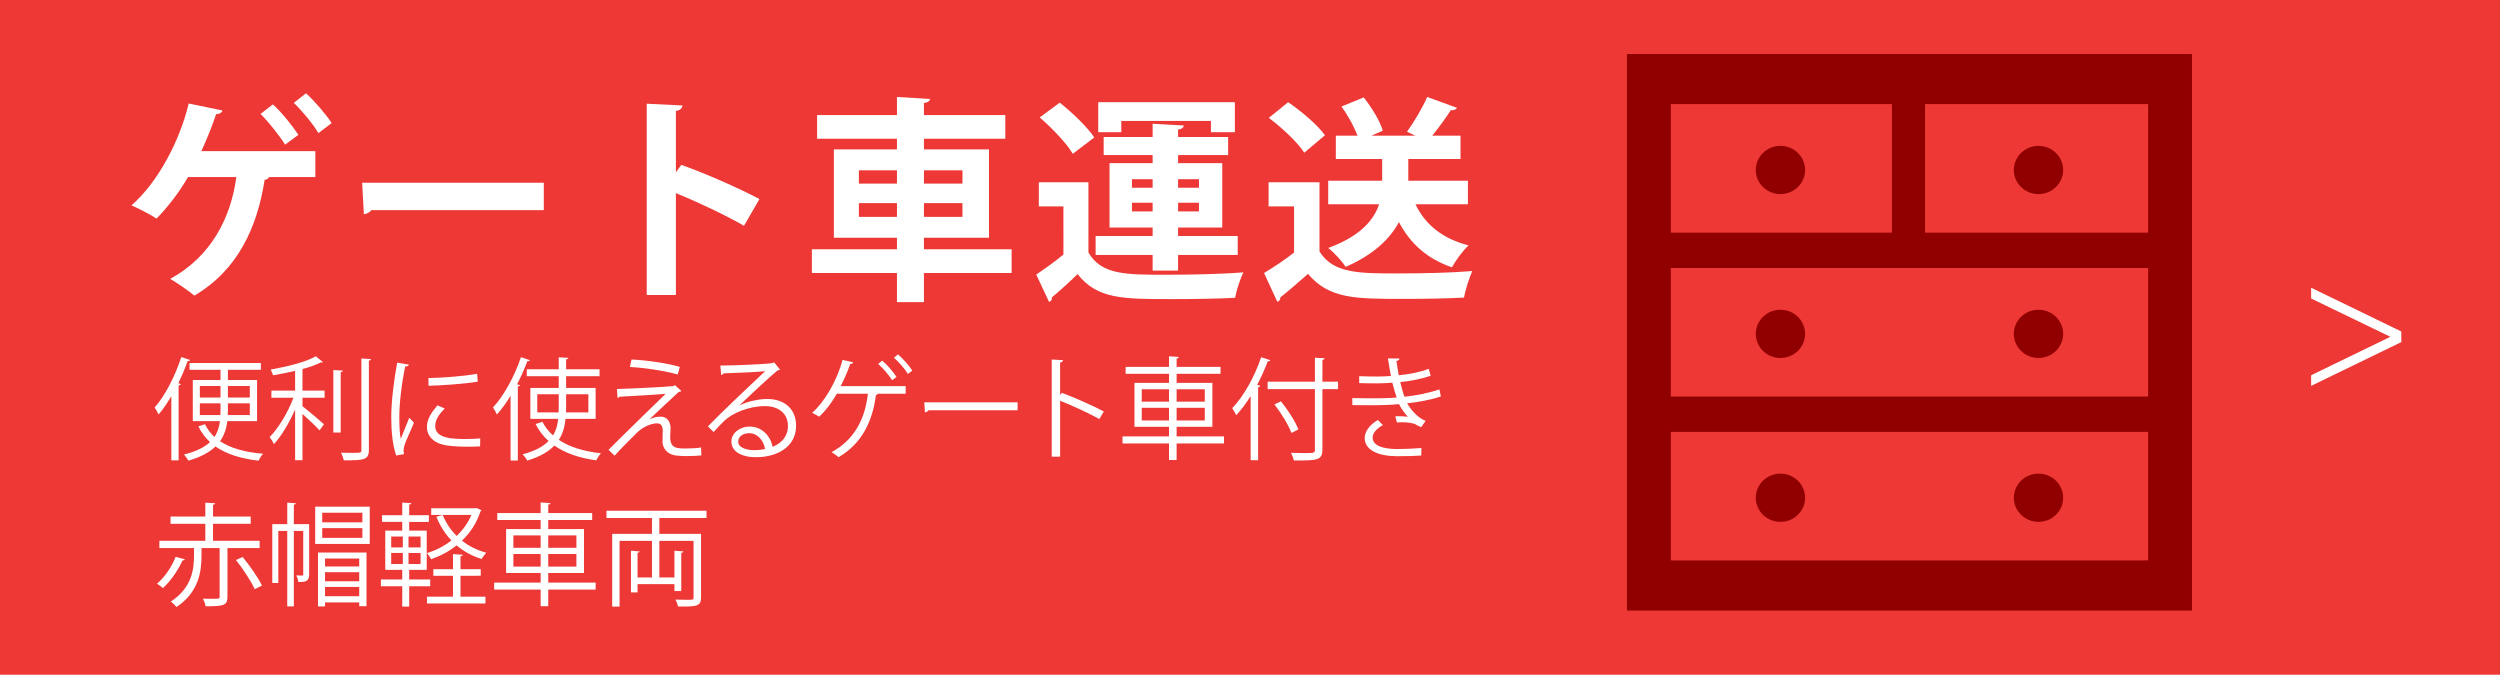 <?xml version="1.0" encoding="utf-8"?>
<!-- Generator: Adobe Illustrator 11 Build 201, SVG Export Plug-In . SVG Version: 6.0.0 Build 78)  -->
<!DOCTYPE svg PUBLIC "-//W3C//DTD SVG 1.0//EN"    "http://www.w3.org/TR/2001/REC-SVG-20010904/DTD/svg10.dtd">
<svg 
	 xmlns:x="http://ns.adobe.com/Extensibility/1.0/" xmlns:i="http://ns.adobe.com/AdobeIllustrator/10.0/" xmlns:graph="http://ns.adobe.com/Graphs/1.0/" i:viewOrigin="176.9346 146.0537" i:rulerOrigin="0 0" i:pageBounds="0 841.8896 320 0"
	 xmlns="http://www.w3.org/2000/svg" xmlns:xlink="http://www.w3.org/1999/xlink" xmlns:a="http://ns.adobe.com/AdobeSVGViewerExtensions/3.0/"
	 width="639.912" height="172.707" viewBox="0 0 639.912 172.707" overflow="visible" enable-background="new 0 0 639.912 172.707"
	 xml:space="preserve">
		<g id="レイヤー_1" i:layer="yes" i:dimmedPercent="50" i:rgbTrio="#4F008000FFFF">
			<g>
				<rect fill="#ED3835" width="639.912" height="172.707"/> 
			</g>
			<g i:knockout="Off">
				<g>
					<g>
						<g>
							<g i:knockout="Off">
								<path i:knockout="Off" fill="#FFFFFF" d="M80.717,38.69v6.628H68.854c-0.111,0.39-0.557,0.668-1.114,0.724
									c-1.894,11.975-6.684,22.946-17.989,29.63c-1.504-1.281-4.399-3.23-6.182-4.289C54.096,65.646,59.107,55.678,60.5,45.318
									H48.136c-2.339,4.01-5.18,7.686-8.075,10.638c-1.56-1.059-4.456-2.507-6.405-3.397c6.795-5.903,12.364-16.541,14.647-26.065
									l8.633,1.782c-0.111,0.502-0.724,0.947-1.615,0.947c-0.779,2.395-2.283,6.237-3.787,9.468H80.717z M69.856,26.716
									c2.284,2.062,5.068,5.57,6.517,7.798l-3.397,2.506c-1.337-2.172-4.344-5.959-6.293-7.853L69.856,26.716z M78.322,23.876
									c2.283,2.061,5.124,5.402,6.572,7.63l-3.397,2.562c-1.281-2.229-4.289-5.849-6.294-7.742L78.322,23.876z"/>
								<path i:knockout="Off" fill="#FFFFFF" d="M92.691,46.767h46.505v7.018H95.031c-0.335,0.557-1.114,0.946-1.894,1.058
									L92.691,46.767z"/>
								<path i:knockout="Off" fill="#FFFFFF" d="M190.436,57.794c-4.622-2.674-11.918-6.127-17.432-8.354v26.065h-7.464V26.549
									l9.135,0.446c-0.056,0.668-0.502,1.225-1.671,1.392v15.706l1.392-1.894c6.127,2.172,14.481,5.848,19.995,8.744
									L190.436,57.794z"/>
								<path i:knockout="Off" fill="#FFFFFF" d="M258.94,63.809v6.071h-22.445v7.463h-6.905V69.88h-21.777v-6.071h21.777v-2.951
									h-16.151V38.245h16.151v-2.729h-20.44v-6.07h20.44v-4.623l8.465,0.502c-0.056,0.557-0.501,0.891-1.56,1.058v3.063h20.83
									v6.07h-20.83v2.729h16.653v22.612h-16.653v2.951H258.94z M219.843,43.592v3.397h9.747v-3.397H219.843z M219.843,55.511
									h9.747v-3.509h-9.747V55.511z M246.354,43.592h-9.858v3.397h9.858V43.592z M246.354,55.511v-3.509h-9.858v3.509H246.354z"/>
								<path i:knockout="Off" fill="#FFFFFF" d="M278.601,46.655v17.989c3.342,5.681,9.469,5.681,19.716,5.681
									c6.628,0,14.593-0.167,19.938-0.612c-0.779,1.559-1.781,4.622-2.116,6.516c-4.232,0.223-10.358,0.334-15.984,0.334
									c-12.865,0-19.27,0-24.338-6.404c-2.229,2.172-4.567,4.288-6.572,5.959c0.056,0.669-0.167,0.892-0.724,1.17l-3.286-7.018
									c2.172-1.448,4.678-3.23,6.962-5.124V52.837h-6.294v-6.182H278.601z M271.249,26.271c3.175,2.507,7.073,6.238,8.855,8.911
									l-5.514,4.178c-1.56-2.674-5.291-6.572-8.466-9.302L271.249,26.271z M295.03,69.267v-4.01h-14.592v-4.846h14.592v-2.172
									h-11.027V41.754h11.027v-2.061h-12.531V35.07h12.531v-3.397l7.965,0.445c-0.056,0.558-0.445,0.892-1.448,1.059v1.894h12.81
									v4.623h-12.81v2.061h11.306v16.485h-11.306v2.172h15.261v4.846h-15.261v4.01H295.03z M287.011,30.949v2.896h-5.903v-7.686
									h34.976v7.686h-6.126v-2.896H287.011z M289.739,45.875v2.172h5.291v-2.172H289.739z M289.739,54.118h5.291v-2.228h-5.291
									V54.118z M306.894,45.875h-5.347v2.172h5.347V45.875z M306.894,54.118v-2.228h-5.347v2.228H306.894z"/>
								<path i:knockout="Off" fill="#FFFFFF" d="M337.749,46.655v17.711c3.453,5.625,10.191,5.625,19.938,5.625
									c6.404,0,13.979-0.167,19.159-0.613c-0.725,1.615-1.782,4.846-2.117,6.795c-4.121,0.223-9.913,0.334-15.371,0.334
									c-12.476,0-19.159,0-24.562-6.404c-2.45,2.172-4.957,4.344-7.073,6.015c0,0.613-0.223,0.947-0.779,1.114l-3.397-7.352
									c2.395-1.448,5.235-3.286,7.686-5.235V52.837h-6.517v-6.182H337.749z M329.729,26.159c3.397,2.339,7.519,5.792,9.412,8.466
									l-5.291,4.455c-1.727-2.673-5.736-6.404-9.078-8.911L329.729,26.159z M375.732,52.28H362.31
									c2.451,5.18,6.962,8.855,13.59,10.526c-1.448,1.336-3.342,3.898-4.232,5.625c-6.35-2.172-10.693-6.071-13.59-11.585
									c-2.228,4.178-6.35,8.299-13.646,11.474c-0.835-1.393-2.951-3.676-4.455-4.846c8.354-3.063,11.695-7.24,13.032-11.194
									h-13.032v-6.016h13.812v-5.569h-11.863v-5.959h5.569c-0.891-2.283-2.45-5.18-4.121-7.463l5.681-2.34
									c2.061,2.562,4.177,6.071,4.901,8.521l-2.952,1.281h11.306l-2.172-1.003c1.782-2.45,3.954-6.126,5.18-8.911l7.63,2.785
									c-0.278,0.445-0.779,0.668-1.615,0.612c-1.225,1.949-3.062,4.456-4.733,6.517h7.24v5.959h-13.367v5.569h15.261V52.28z"/>
							</g>
						</g>
					</g>
				</g>
			</g>
			<g i:knockout="Off">
				<g>
					<path i:knockout="Off" fill="#FFFFFF" d="M43.855,101.408c-1.03,1.745-2.117,3.347-3.262,4.691
						c-0.229-0.457-0.687-1.373-1.002-1.802c2.633-2.976,5.207-7.954,6.81-12.904l2.261,0.744c-0.058,0.2-0.286,0.314-0.63,0.286
						c-0.687,1.917-1.487,3.834-2.403,5.665l0.658,0.2c-0.028,0.172-0.2,0.314-0.572,0.372v19.17h-1.859V101.408z M65.8,107.788
						h-7.61c-0.229,1.831-0.744,3.576-1.859,5.15c2.689,1.802,6.438,2.832,11.015,3.204c-0.429,0.43-0.915,1.23-1.173,1.773
						c-4.521-0.515-8.24-1.688-11.016-3.633c-1.516,1.459-3.719,2.689-6.924,3.633c-0.229-0.429-0.801-1.201-1.145-1.573
						c3.176-0.772,5.265-1.889,6.667-3.176c-1.23-1.145-2.232-2.461-2.976-4.034l1.688-0.544c0.602,1.259,1.402,2.318,2.433,3.262
						c0.829-1.259,1.229-2.632,1.401-4.062h-6.952V97.259h7.096v-2.604h-7.926V92.91h18.254v1.745h-8.44v2.604H65.8V107.788z
						 M51.151,98.805v2.946h5.293v-2.946H51.151z M51.151,106.243h5.264c0.029-0.429,0.029-0.858,0.029-1.287v-1.717h-5.293V106.243
						z M63.94,106.243v-3.004h-5.608v1.717c0,0.429,0,0.858-0.028,1.287H63.94z M63.94,98.805h-5.608v2.946h5.608V98.805z"/>
					<path i:knockout="Off" fill="#FFFFFF" d="M82.632,92.652c-0.086,0.115-0.286,0.172-0.544,0.115
						c-1.201,0.629-2.832,1.201-4.663,1.688v5.522h5.665v1.831h-5.665v2.174c1.316,1.002,4.635,3.834,5.493,4.606l-1.116,1.574
						c-0.857-0.944-2.86-2.861-4.377-4.206v11.845h-1.889v-12.989c-1.487,3.405-3.49,6.838-5.436,8.869
						c-0.229-0.572-0.716-1.345-1.088-1.802c2.232-2.232,4.721-6.352,6.095-10.071h-5.637v-1.831h6.065v-5.036
						c-1.859,0.43-3.805,0.802-5.636,1.116c-0.115-0.43-0.401-1.059-0.63-1.459c4.178-0.744,9.099-1.946,11.559-3.405L82.632,92.652
						z M85.321,94.713l2.432,0.143c-0.028,0.201-0.171,0.344-0.543,0.401v15.449h-1.889V94.713z M92.503,91.766l2.46,0.144
						c-0.028,0.229-0.171,0.343-0.543,0.4v22.86c0,1.373-0.4,1.974-1.259,2.289c-0.916,0.343-2.489,0.372-5.15,0.372
						c-0.114-0.516-0.429-1.402-0.744-1.946c1.059,0.029,2.032,0.029,2.833,0.029c2.289,0,2.403,0,2.403-0.744V91.766z"/>
					<path i:knockout="Off" fill="#FFFFFF" d="M104.669,93.34c-0.086,0.314-0.372,0.486-0.943,0.457
						c-1.002,4.664-1.517,9.785-1.517,12.875c0,2.146,0.086,4.32,0.372,5.665c0.543-1.401,1.773-4.405,2.174-5.407l1.202,1.259
						c-1.173,2.89-2.031,4.521-2.433,5.809c-0.143,0.486-0.229,0.944-0.229,1.345c0,0.314,0.058,0.601,0.144,0.887l-2.032,0.372
						c-0.915-2.718-1.259-6.037-1.259-9.843c0-3.748,0.602-8.983,1.517-13.934L104.669,93.34z M122.895,114.254
						c-1.03,0.058-2.089,0.086-3.147,0.086c-2.031,0-3.948-0.114-5.321-0.314c-3.52-0.515-5.15-2.461-5.15-4.749
						c0-1.975,1.088-3.634,2.689-5.522l1.86,0.801c-1.431,1.488-2.433,2.861-2.433,4.492c0,3.319,4.864,3.319,7.84,3.319
						c1.201,0,2.489-0.058,3.69-0.144L122.895,114.254z M109.647,96.772c3.691-0.085,8.669-0.429,12.475-1.087l0.172,2.003
						c-3.548,0.601-9.299,0.973-12.589,1.059L109.647,96.772z"/>
					<path i:knockout="Off" fill="#FFFFFF" d="M130.686,101.322c-1.087,1.803-2.289,3.404-3.49,4.777
						c-0.2-0.457-0.688-1.345-1.002-1.802c2.747-2.976,5.493-7.926,7.153-12.875l2.288,0.772c-0.114,0.2-0.314,0.286-0.657,0.257
						c-0.744,2.003-1.631,4.006-2.633,5.923l0.772,0.2c-0.057,0.172-0.2,0.314-0.572,0.344v18.969h-1.859V101.322z M152.459,107.216
						h-7.697c-0.2,1.889-0.657,3.72-1.716,5.379c2.746,1.831,6.408,2.947,10.786,3.434c-0.43,0.429-0.944,1.23-1.23,1.803
						c-4.32-0.602-7.925-1.831-10.7-3.777c-1.488,1.545-3.691,2.861-6.953,3.834c-0.2-0.429-0.772-1.201-1.173-1.602
						c3.176-0.83,5.265-2.003,6.638-3.405c-1.373-1.201-2.489-2.661-3.318-4.349l1.745-0.572c0.658,1.316,1.573,2.489,2.718,3.49
						c0.801-1.316,1.173-2.746,1.316-4.234h-7.124v-7.925h7.267v-3.005h-8.183v-1.773h8.183v-3.062l2.461,0.143
						c-0.028,0.201-0.172,0.344-0.572,0.401v2.518h8.555v1.773h-8.555v3.005h7.554V107.216z M137.523,105.557h5.465
						c0.028-0.486,0.028-0.944,0.028-1.431v-3.204h-5.493V105.557z M150.599,100.922h-5.693v3.204c0,0.486,0,0.944-0.028,1.431
						h5.722V100.922z"/>
					<path i:knockout="Off" fill="#FFFFFF" d="M166.286,107.302c0.973-0.486,1.917-0.658,2.833-0.658
						c1.459,0,2.518,1.116,2.518,2.919c0,0.743-0.086,1.631-0.086,2.317c0,2.918,1.717,2.918,4.178,2.918
						c1.259,0,2.688-0.086,3.719-0.258c0,1.288,0.086,2.032,0.086,2.032c-1.116,0.114-2.46,0.171-3.72,0.171
						c-1.173,0-2.231-0.057-2.976-0.171c-2.06-0.315-3.232-1.832-3.262-3.52c0-0.658,0.058-1.945,0.058-2.804
						c0-1.202-0.458-1.889-1.459-1.889c-1.373,0-3.49,0.801-5.121,2.375c-1.66,1.631-4.778,4.777-5.751,5.922
						c0,0-0.315-0.4-1.545-1.516c2.718-2.775,11.701-11.502,14.62-14.335c-2.089,0.2-8.584,0.572-11.846,0.744
						c-0.085,0.172-0.229,0.286-0.457,0.314l-0.172-2.288c4.006-0.115,11.53-0.486,14.42-0.744l0.43-0.258l1.659,1.517
						c-0.172,0.143-0.372,0.2-0.687,0.229c-1.803,1.688-5.322,4.922-7.439,6.953V107.302z M173.468,95.857
						c-3.062-0.887-8.44-1.745-12.246-1.917l0.43-1.917c3.948,0.172,9.099,0.944,12.36,1.889L173.468,95.857z"/>
					<path i:knockout="Off" fill="#FFFFFF" d="M189.268,103.782c1.889-0.973,4.835-1.659,7.096-1.659c4.549,0,7.41,2.661,7.41,6.867
						c0,5.178-4.549,8.039-10.3,8.039c-3.72,0-6.266-1.487-6.266-4.005c0-2.117,2.088-3.834,4.691-3.834
						c3.233,0,5.408,2.574,5.837,5.179c2.289-0.858,3.948-2.689,3.948-5.351c0-3.09-2.289-5.064-5.894-5.064
						c-4.292,0-8.498,1.917-10.386,3.748c-0.858,0.802-1.975,2.003-2.747,2.89l-1.459-1.459c2.575-2.689,10.758-10.5,14.648-14.134
						c-1.659,0.229-7.381,0.458-10.643,0.572c-0.086,0.2-0.372,0.372-0.602,0.429l-0.229-2.432
						c3.862-0.028,11.244-0.314,13.333-0.63l0.429-0.2l1.517,1.86c-0.143,0.114-0.4,0.229-0.687,0.257
						c-2.031,1.66-7.468,6.753-9.699,8.898V103.782z M193.216,115.227c0.858,0,1.859-0.114,2.604-0.285
						c-0.314-2.203-1.945-4.063-4.062-4.063c-1.488,0-2.804,0.802-2.804,2.117C188.953,114.74,191.327,115.227,193.216,115.227z"/>
					<path i:knockout="Off" fill="#FFFFFF" d="M231.822,98.833v1.945h-7.096c-0.086,0.172-0.258,0.314-0.516,0.344
						c-0.858,6.638-3.548,12.417-9.584,15.907c-0.458-0.429-1.23-0.944-1.774-1.287c5.865-3.176,8.584-8.555,9.299-14.964h-7.954
						c-1.316,2.347-2.976,4.464-4.521,5.894c-0.429-0.314-1.23-0.743-1.803-1.001c3.09-2.661,6.409-8.24,7.782-13.562l2.747,0.629
						c-0.058,0.2-0.314,0.43-0.772,0.43c-0.601,1.773-1.573,3.948-2.432,5.665H231.822z M225.813,92.31
						c1.316,1.087,2.861,2.918,3.662,4.177l-1.115,0.83c-0.83-1.316-2.318-3.062-3.577-4.148L225.813,92.31z M229.848,90.707
						c1.316,1.116,2.861,2.89,3.662,4.148l-1.115,0.858c-0.83-1.345-2.318-3.062-3.577-4.148L229.848,90.707z"/>
					<path i:knockout="Off" fill="#FFFFFF" d="M236.58,102.981h23.891v2.031h-22.804c-0.172,0.286-0.543,0.486-0.915,0.544
						L236.58,102.981z"/>
					<path i:knockout="Off" fill="#FFFFFF" d="M281.393,107.244c-2.918-1.573-6.924-3.433-10.043-4.663v14.306h-2.146V92.023
						l2.89,0.172c-0.028,0.314-0.258,0.515-0.744,0.601v8.354l0.43-0.601c3.348,1.23,7.782,3.204,10.758,4.777L281.393,107.244z"/>
					<path i:knockout="Off" fill="#FFFFFF" d="M313.303,111.708v1.803h-12.132v4.234h-1.945v-4.234h-11.902v-1.803h11.902v-2.461
						h-8.841V98.003h8.841v-2.317h-11.101v-1.773h11.101v-2.719l2.518,0.172c-0.028,0.2-0.171,0.344-0.572,0.4v2.146h11.244v1.773
						h-11.244v2.317h9.156v11.244h-9.156v2.461H313.303z M292.245,99.634v3.176h6.98v-3.176H292.245z M292.245,107.616h6.98v-3.232
						h-6.98V107.616z M308.382,99.634h-7.211v3.176h7.211V99.634z M308.382,107.616v-3.232h-7.211v3.232H308.382z"/>
					<path i:knockout="Off" fill="#FFFFFF" d="M320.12,101.379c-1.144,1.86-2.403,3.52-3.69,4.893
						c-0.229-0.457-0.715-1.373-1.03-1.802c2.89-2.976,5.723-7.983,7.41-13.047l2.347,0.772c-0.114,0.2-0.314,0.286-0.658,0.286
						c-0.772,2.06-1.688,4.091-2.718,6.037l0.801,0.229c-0.028,0.2-0.2,0.314-0.544,0.372v18.683h-1.917V101.379z M342.494,97.688
						v1.917h-4.005v15.479c0,1.517-0.43,2.117-1.431,2.432c-1.03,0.344-2.861,0.372-5.865,0.344
						c-0.114-0.515-0.458-1.402-0.744-1.945c1.202,0.028,2.346,0.057,3.29,0.057c2.661,0,2.833,0,2.833-0.887V99.605H324.47v-1.917
						h12.103v-6.123l2.489,0.144c-0.029,0.2-0.172,0.343-0.572,0.4v5.579H342.494z M327.874,102.724
						c1.803,2.203,3.72,5.208,4.464,7.182l-1.774,0.916c-0.715-1.946-2.575-5.036-4.349-7.296L327.874,102.724z"/>
					<path i:knockout="Off" fill="#FFFFFF" d="M368.823,101.465c-2.575,0.887-5.693,1.431-8.641,1.774
						c0.888,1.545,2.633,3.69,4.721,4.491l-1.144,1.631c-0.401-0.2-1.145-0.543-1.66-0.857c-0.629-0.229-2.031-0.43-3.376-0.43
						c-0.4,0-0.801,0.028-1.173,0.058l-0.4-1.574c0.973-0.057,2.374,0,3.204,0.114c-0.772-0.829-1.688-2.06-2.26-3.232
						c-1.917,0.2-4.034,0.286-7.668,0.286c-1.402,0-2.976,0-4.264-0.029l-0.028-1.802c1.287,0.028,2.947,0.057,4.378,0.057
						c2.346,0,4.663,0,6.98-0.2c-0.314-0.887-0.772-2.518-1.115-3.805c-1.145,0.114-2.433,0.171-3.605,0.171
						c-1.545,0-3.519,0-4.863-0.057v-1.774c1.716,0.086,3.604,0.086,4.835,0.086c1.03,0,2.203-0.057,3.29-0.143
						c-0.258-1.316-0.544-2.89-0.772-4.492l2.947,0.028c0,0.344-0.258,0.544-0.772,0.63c0.172,1.23,0.372,2.546,0.601,3.662
						c2.689-0.258,5.579-0.83,7.668-1.659l0.486,1.773c-2.089,0.772-4.921,1.316-7.782,1.631c0.372,1.517,0.744,2.861,1.087,3.748
						c3.033-0.314,6.323-0.973,8.927-1.889L368.823,101.465z M363.788,116.601c-1.574,0.114-3.462,0.172-6.295,0.172
						c-4.635-0.029-8.239-1.517-8.183-4.75c0.028-1.688,1.517-3.49,3.376-4.521l1.288,1.316c-1.66,0.887-2.633,2.089-2.633,3.176
						c0,2.031,2.519,2.918,6.151,2.947c2.146,0,4.406-0.115,6.352-0.258L363.788,116.601z"/>
					<path i:knockout="Off" fill="#FFFFFF" d="M47.317,143.171c-0.086,0.2-0.286,0.286-0.602,0.286
						c-0.973,2.203-2.918,5.179-5.007,7.066c-0.4-0.343-1.087-0.857-1.516-1.115c2.06-1.745,3.891-4.55,4.749-6.867L47.317,143.171z
						 M66.458,140.281h-8.24v12.475c0,2.231-0.973,2.432-5.579,2.432c-0.086-0.572-0.4-1.373-0.687-1.945
						c0.715,0.028,1.402,0.028,2.003,0.028c2.26,0,2.26,0,2.26-0.515v-12.475H51.58v1.803c0,4.119-0.601,9.384-6.409,13.304
						c-0.314-0.429-0.973-1.087-1.459-1.401c5.465-3.577,5.951-8.326,5.951-11.932v-1.773h-8.869v-1.86h11.759v-4.349h-8.897v-1.859
						h8.897v-3.548l2.518,0.143c-0.028,0.2-0.171,0.344-0.543,0.401v3.004h9.642v1.859h-9.642v4.349h11.931V140.281z M62.109,142.57
						c1.859,2.26,4.005,5.35,4.949,7.324c-0.429,0.2-0.858,0.4-1.859,0.915c-0.887-1.974-2.947-5.149-4.807-7.467L62.109,142.57z"/>
					<path i:knockout="Off" fill="#FFFFFF" d="M79.133,134.158v12.875c0,1.745-0.801,1.945-2.747,1.945
						c-0.057-0.457-0.314-1.229-0.572-1.688c0.744,0.028,1.316,0.028,1.546,0.028c0.2-0.028,0.257-0.086,0.257-0.343v-11.073h-2.403
						v19.312h-1.688v-19.312h-2.289v13.333h-1.545v-15.078h3.834v-5.493l2.203,0.143c-0.029,0.172-0.172,0.315-0.516,0.372v4.979
						H79.133z M80.678,129.695H94.64v9.527H80.678V129.695z M81.394,155.216v-13.79h12.417v13.733h-1.86v-0.973h-8.755v1.029H81.394
						z M92.752,133.7v-2.46H82.48v2.46H92.752z M92.752,137.678v-2.489H82.48v2.489H92.752z M91.95,142.971h-8.755v2.031h8.755
						V142.971z M83.195,148.778h8.755v-2.317h-8.755V148.778z M83.195,152.612h8.755v-2.375h-8.755V152.612z"/>
					<path i:knockout="Off" fill="#FFFFFF" d="M110.118,150.066h-5.379v5.207h-1.774v-5.207H97.5v-1.745h5.465v-2.461h-4.349
						v-10.043h4.349v-2.231h-5.179v-1.717h5.179v-3.232l2.317,0.143c-0.028,0.2-0.2,0.314-0.543,0.372v2.718h5.035v1.717h-5.035
						v2.231h4.492v10.043h-4.492v2.461h5.379V150.066z M100.133,137.334v2.775h2.976v-2.775H100.133z M100.133,141.54v2.832h2.976
						v-2.832H100.133z M107.657,140.109v-2.775h-3.09v2.775H107.657z M107.657,144.372v-2.832h-3.09v2.832H107.657z
						 M113.322,131.812c0.83,2.031,2.031,3.862,3.576,5.379c1.574-1.517,2.89-3.319,3.748-5.379h-10.271v-1.717h11.273l0.343-0.058
						l1.23,0.544c-0.057,0.143-0.143,0.229-0.229,0.314c-1.002,3.033-2.661,5.522-4.75,7.496c1.774,1.402,3.892,2.461,6.237,3.09
						c-0.4,0.401-0.944,1.116-1.201,1.603c-2.433-0.744-4.578-1.945-6.409-3.49c-1.974,1.573-4.206,2.746-6.523,3.548
						c-0.229-0.486-0.687-1.174-1.059-1.574c2.203-0.658,4.349-1.745,6.266-3.232c-1.631-1.717-2.946-3.748-3.862-6.066
						L113.322,131.812z M117.871,147.377v5.35h6.381v1.746h-14.964v-1.746h6.667v-5.35h-5.036v-1.688h5.036v-3.862l2.488,0.172
						c-0.028,0.2-0.2,0.343-0.572,0.4v3.29h5.179v1.688H117.871z"/>
					<path i:knockout="Off" fill="#FFFFFF" d="M152.463,149.122v1.803h-12.132v4.234h-1.945v-4.234h-11.902v-1.803h11.902v-2.461
						h-8.841v-11.244h8.841V133.1h-11.101v-1.773h11.101v-2.719l2.518,0.172c-0.028,0.2-0.171,0.344-0.572,0.4v2.146h11.244v1.773
						h-11.244v2.317h9.156v11.244h-9.156v2.461H152.463z M131.405,137.048v3.176h6.98v-3.176H131.405z M131.405,145.03h6.98v-3.232
						h-6.98V145.03z M147.542,137.048h-7.211v3.176h7.211V137.048z M147.542,145.03v-3.232h-7.211v3.232H147.542z"/>
					<path i:knockout="Off" fill="#FFFFFF" d="M180.845,132.585h-12.073v4.062h10.672v16.251c0,2.289-1.059,2.403-5.865,2.347
						c-0.114-0.486-0.4-1.259-0.687-1.774c1.087,0.028,2.117,0.058,2.86,0.058c1.745,0,1.774,0,1.774-0.63V138.45h-8.755v9.355
						h3.862v-6.838l2.289,0.172c-0.029,0.2-0.172,0.314-0.544,0.372v9.785h-1.745v-1.774h-9.441v2.117h-1.688v-10.672l2.203,0.172
						c-0.028,0.172-0.172,0.314-0.515,0.372v6.294h3.69v-9.355h-8.297v16.823h-1.889v-18.626h10.186v-4.062h-11.645v-1.86h25.606
						V132.585z"/>
				</g>
			</g>
			<g>
				<rect x="416.445" y="13.823" i:knockout="Off" fill="#900000" width="144.625" height="142.45"/> 
				<g>
					<g>
						<rect x="427.666" y="26.646" fill="#ED3835" width="122.182" height="32.903"/> 
					</g>
					<g>
						<rect x="427.666" y="68.598" fill="#ED3835" width="122.182" height="32.901"/> 
					</g>
					<g>
						<rect x="427.666" y="110.546" fill="#ED3835" width="122.182" height="32.901"/> 
					</g>
				</g>
				<g>
					<path i:knockout="Off" fill="#900000" d="M462.042,43.512c0,3.405-2.826,6.167-6.311,6.167c-3.485,0-6.31-2.762-6.31-6.167
						c0-3.41,2.824-6.172,6.31-6.172C459.216,37.34,462.042,40.102,462.042,43.512z"/>
					<path i:knockout="Off" fill="#900000" d="M462.042,85.462c0,3.404-2.826,6.165-6.311,6.165c-3.485,0-6.31-2.761-6.31-6.165
						c0-3.409,2.824-6.173,6.31-6.173C459.216,79.289,462.042,82.053,462.042,85.462z"/>
					<ellipse i:knockout="Off" fill="#900000" cx="455.732" cy="127.407" rx="6.31" ry="6.171"/> 
					<path i:knockout="Off" fill="#900000" d="M528.094,43.512c0,3.405-2.824,6.167-6.309,6.167c-3.485,0-6.312-2.762-6.312-6.167
						c0-3.41,2.826-6.172,6.312-6.172C525.27,37.34,528.094,40.102,528.094,43.512z"/>
					<path i:knockout="Off" fill="#900000" d="M528.094,85.462c0,3.404-2.824,6.165-6.309,6.165c-3.485,0-6.312-2.761-6.312-6.165
						c0-3.409,2.826-6.173,6.312-6.173C525.27,79.289,528.094,82.053,528.094,85.462z"/>
					<ellipse i:knockout="Off" fill="#900000" cx="521.784" cy="127.407" rx="6.31" ry="6.171"/> 
				</g>
				
					<line i:knockout="Off" fill="none" stroke="#900000" stroke-width="8.473" x1="488.499" y1="19.062" x2="488.499" y2="63.052"/>
			</g>
			<g i:knockout="Off">
				<path i:knockout="Off" fill="#FFFFFF" d="M614.649,87.567l-23.08,11.2v-2.72l20.28-9.84l-20.28-9.801v-2.76l23.08,11.2V87.567z"
					/>
			</g>
		</g>
	</svg>
